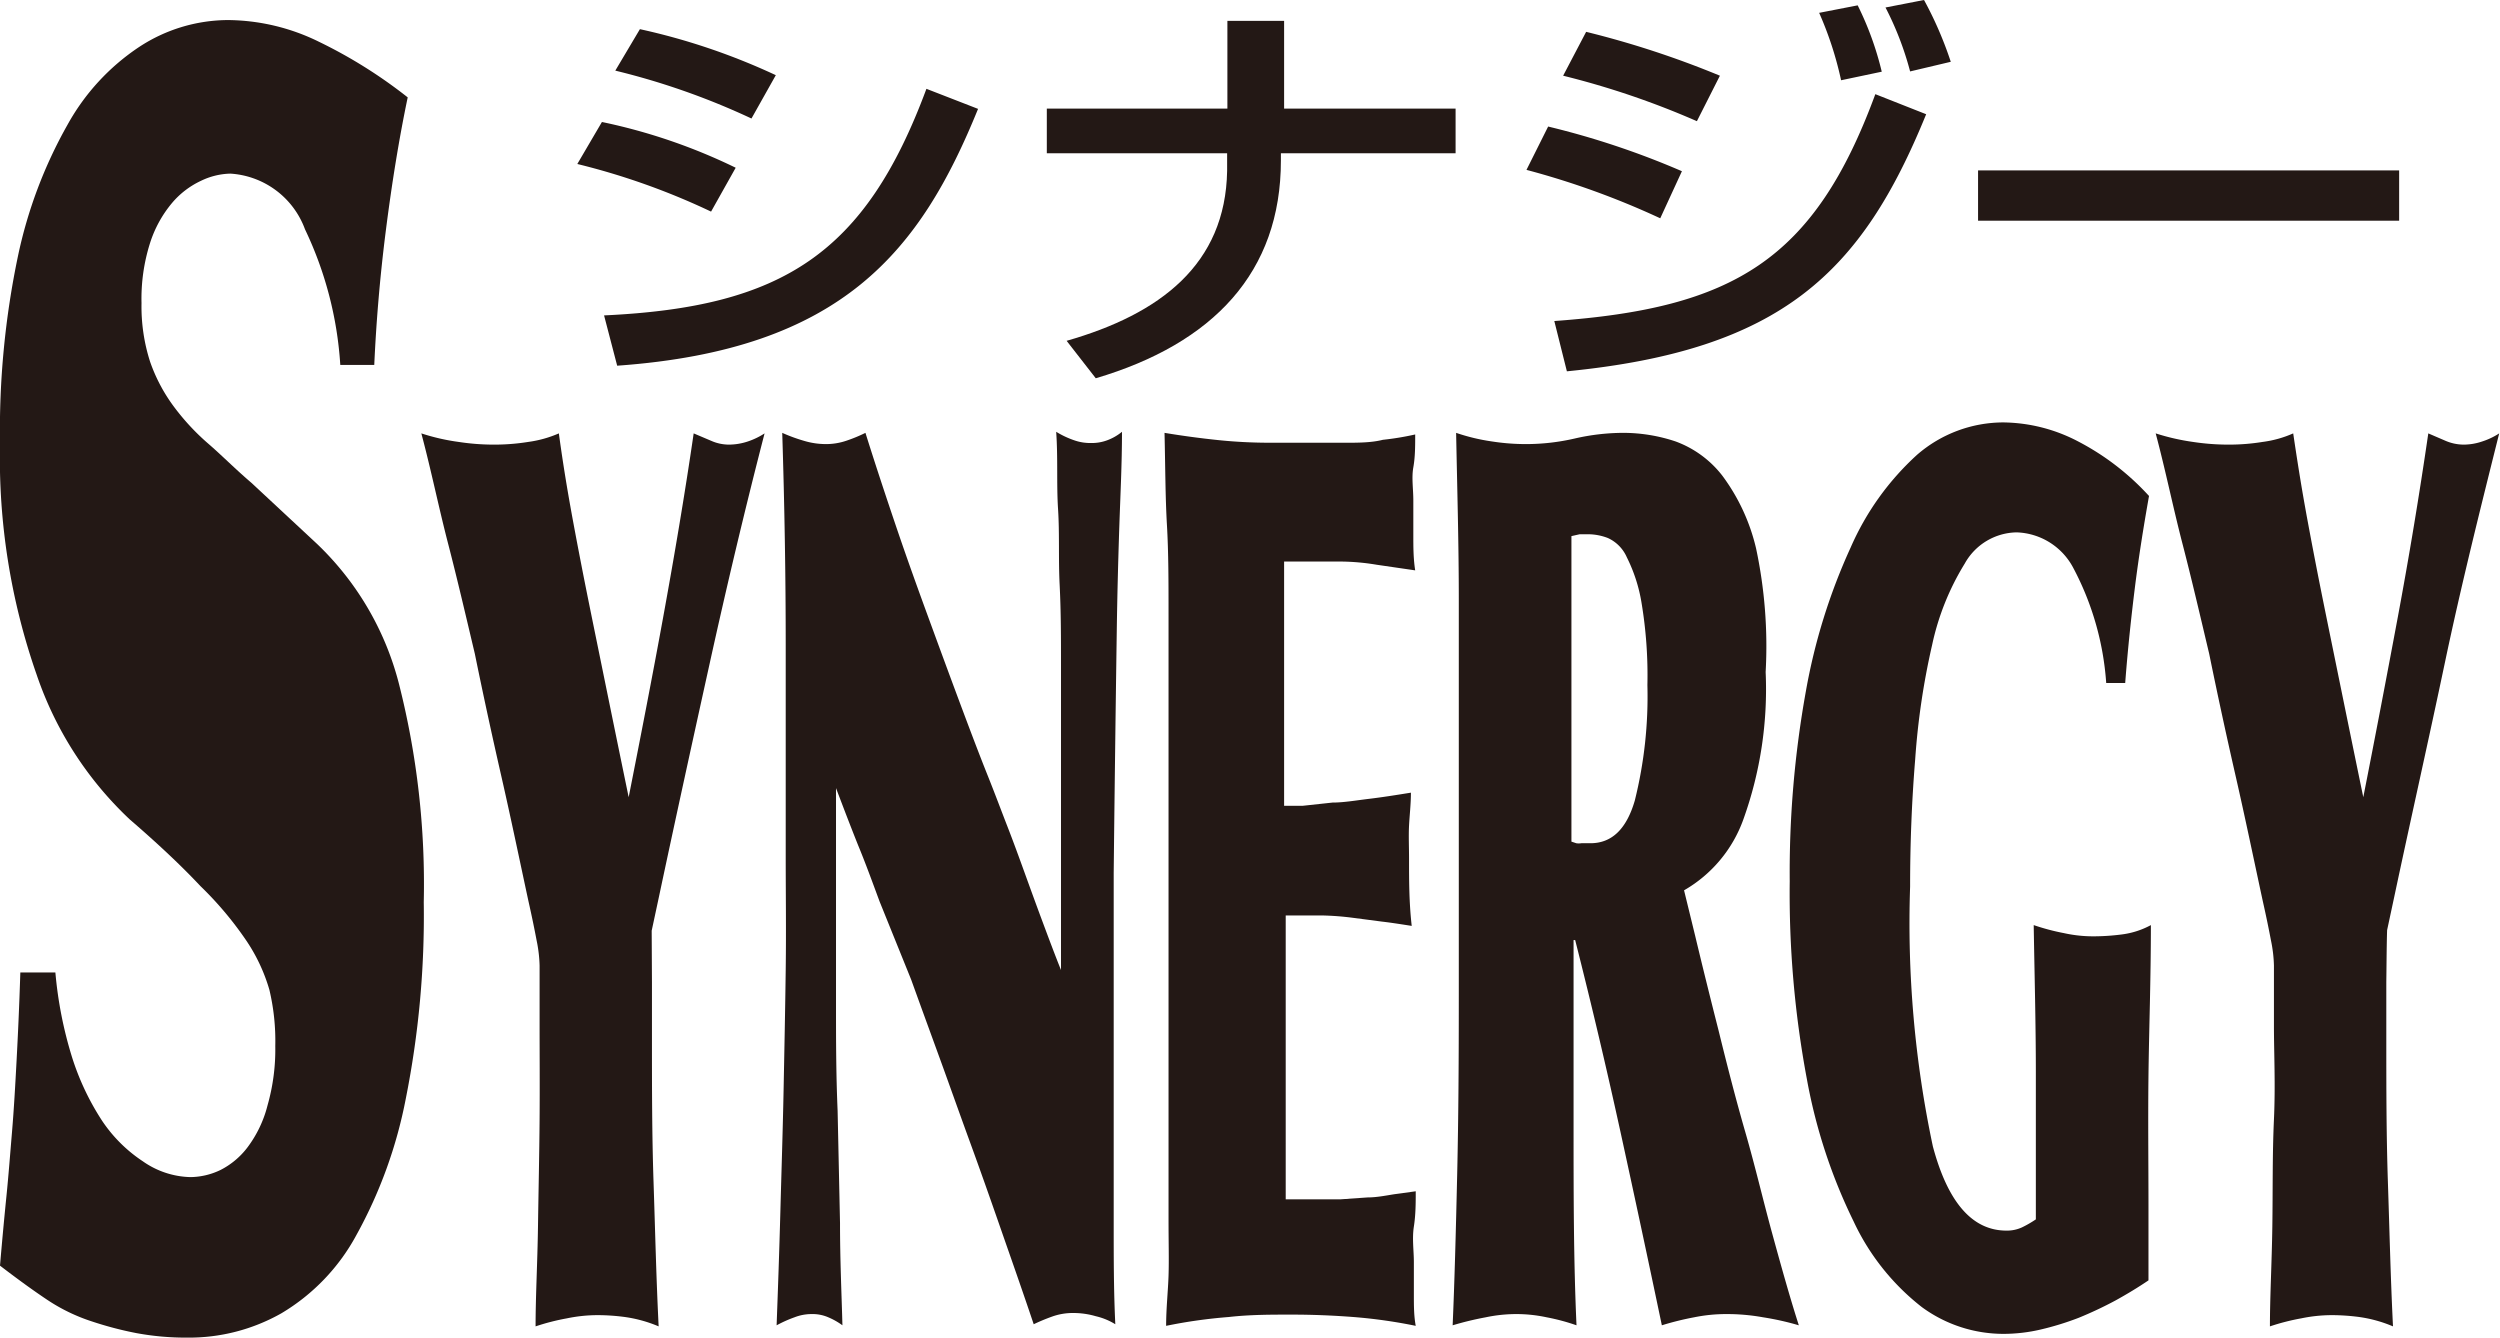 <svg id="レイヤー_1" data-name="レイヤー 1" xmlns="http://www.w3.org/2000/svg" width="93.45" height="50" viewBox="0 0 93.45 50">
  <defs>
    <style>
      .cls-1 {
        fill: #231815;
      }
    </style>
  </defs>
  <title>アートボード 13</title>
  <g id="SY">
    <g>
      <path class="cls-1" d="M2.69,39.51A9.66,9.66,0,0,0,3.82,41.9a5.44,5.44,0,0,0,1.52,1.51A3.22,3.22,0,0,0,7.11,44a2.64,2.64,0,0,0,1.14-.27,2.93,2.93,0,0,0,1-.84A4.4,4.4,0,0,0,10,41.32a7.62,7.62,0,0,0,.29-2.22A8.28,8.28,0,0,0,10.07,37a6.54,6.54,0,0,0-.89-1.88,13,13,0,0,0-1.69-2Q6.44,32,4.85,30.63a13.27,13.27,0,0,1-3.48-5.41A24.58,24.58,0,0,1,0,16.58a31.84,31.84,0,0,1,.67-7A17.16,17.16,0,0,1,2.52,4.67,8.32,8.32,0,0,1,5.21,1.75a6.08,6.08,0,0,1,3.3-1,7.82,7.82,0,0,1,3.41.81,18.06,18.06,0,0,1,3.32,2.08c-.32,1.53-.59,3.19-.82,5s-.36,3.47-.43,5H12.72A13.76,13.76,0,0,0,11.4,8.57,3.18,3.18,0,0,0,8.61,6.49a2.65,2.65,0,0,0-1.1.27,3.17,3.17,0,0,0-1.09.84,4.42,4.42,0,0,0-.81,1.48,6.88,6.88,0,0,0-.32,2.25,6.75,6.75,0,0,0,.32,2.19,6.25,6.25,0,0,0,.86,1.64,8.65,8.65,0,0,0,1.31,1.42c.51.44,1,.94,1.62,1.47l2.46,2.29a11,11,0,0,1,3.06,5.25,30.4,30.4,0,0,1,.92,8.13,34.92,34.92,0,0,1-.67,7.34,17.26,17.26,0,0,1-1.85,5.11,7.6,7.6,0,0,1-2.8,2.92A7,7,0,0,1,7,50a10.12,10.12,0,0,1-1.91-.17,13.21,13.21,0,0,1-1.67-.44,6.75,6.75,0,0,1-1.65-.8C1.23,48.23.64,47.8,0,47.31c.08-.94.16-1.8.24-2.59s.14-1.59.21-2.42.12-1.72.17-2.66.1-2,.14-3.29H2.07A15.12,15.12,0,0,0,2.69,39.51Z"/>
      <path class="cls-1" d="M24.37,36.72c0,.66,0,1.31,0,2,0,1.87,0,3.69.06,5.48s.1,3.58.19,5.38a5,5,0,0,0-1.26-.35,7.78,7.78,0,0,0-1-.07,5.66,5.66,0,0,0-1.17.12,8.38,8.38,0,0,0-1.17.3c0-1.12.07-2.36.09-3.73s.05-2.69.06-4,0-2.46,0-3.5,0-1.79,0-2.26a5.23,5.23,0,0,0-.11-.93c-.07-.37-.17-.87-.31-1.49-.34-1.58-.66-3.12-1-4.61s-.67-3-1-4.62c-.33-1.39-.65-2.77-1-4.12s-.63-2.73-1-4.12a7.85,7.85,0,0,0,1.4.32,8.66,8.66,0,0,0,1.32.1,8,8,0,0,0,1.27-.1,4.3,4.3,0,0,0,1.15-.32c.11.81.23,1.58.36,2.33s.29,1.6.48,2.58.43,2.15.71,3.52.63,3.09,1.06,5.17c.44-2.23.88-4.48,1.29-6.73s.8-4.54,1.14-6.87l.66.28a1.65,1.65,0,0,0,.65.14,2.27,2.27,0,0,0,.72-.12,2.74,2.74,0,0,0,.62-.3c-.73,2.82-1.41,5.69-2.05,8.59s-1.28,5.82-1.9,8.74l-.27,1.26Z"/>
      <path class="cls-1" d="M32.07,31.58c-.28-.7-.55-1.41-.82-2.12V34.3c0,.87,0,1.94,0,3.22s0,2.61.06,4l.09,4.2c0,1.4.06,2.67.09,3.82a2.62,2.62,0,0,0-.53-.3,1.48,1.48,0,0,0-.63-.12,1.76,1.76,0,0,0-.63.12,4.67,4.67,0,0,0-.67.3c.05-1.34.1-2.75.14-4.24s.09-3,.12-4.52.06-3,.08-4.52,0-2.91,0-4.24q0-4.1,0-7.92t-.13-7.92a6.21,6.21,0,0,0,.82.3,2.84,2.84,0,0,0,.81.12,2.36,2.36,0,0,0,.75-.12,5.62,5.62,0,0,0,.73-.3c.36,1.15.75,2.33,1.16,3.54s.83,2.37,1.24,3.49.8,2.18,1.17,3.17.7,1.86,1,2.61.51,1.32.74,1.91.44,1.17.65,1.75.42,1.16.64,1.75.45,1.21.71,1.86q0-2.1,0-4.08c0-1.32,0-2.68,0-4.08,0-1.14,0-2.22,0-3.23s0-2-.05-3,0-1.91-.06-2.84,0-1.9-.07-2.89a3.35,3.35,0,0,0,.68.32,1.81,1.81,0,0,0,.63.1,1.63,1.63,0,0,0,.59-.1,1.9,1.9,0,0,0,.56-.32c0,1.18-.06,2.36-.1,3.54s-.07,2.36-.09,3.54q-.07,4.8-.12,9.41c0,3.08,0,6.21,0,9.41,0,1.25,0,2.49,0,3.73s0,2.49.06,3.73a2.43,2.43,0,0,0-.73-.3,3,3,0,0,0-.84-.12,2.29,2.29,0,0,0-.81.14,7.13,7.13,0,0,0-.67.28c-.43-1.28-.85-2.47-1.24-3.59s-.77-2.2-1.15-3.24-.74-2.06-1.1-3.05-.73-2-1.09-3L32.88,33.7C32.62,33,32.36,32.28,32.07,31.58Z"/>
      <path class="cls-1" d="M49.38,44.83l.74,0,1-.07c.34,0,.68-.07,1-.12l.8-.11c0,.43,0,.87-.07,1.32s0,.9,0,1.33,0,.81,0,1.21,0,.8.07,1.17a18.93,18.93,0,0,0-2.33-.33q-1.17-.09-2.31-.09c-.78,0-1.56,0-2.35.09a18.82,18.82,0,0,0-2.34.33c0-.65.07-1.28.09-1.87s0-1.28,0-2.07,0-1.75,0-2.89,0-2.58,0-4.35V33.28c0-2.46,0-4.48,0-6.08s0-3,0-4.22,0-2.33-.06-3.36-.06-2.17-.09-3.44c.66.11,1.33.2,2,.27s1.33.1,2,.1l1.27,0,1.46,0c.49,0,1,0,1.43-.11a10.51,10.51,0,0,0,1.21-.2c0,.43,0,.84-.07,1.23s0,.8,0,1.24,0,.87,0,1.3,0,.87.07,1.31l-1.44-.21a8.51,8.51,0,0,0-1.42-.12H48v9.13l.7,0L49.81,30c.42,0,.87-.08,1.37-.14s1-.14,1.56-.23c0,.43-.05.84-.07,1.23s0,.8,0,1.24c0,.8,0,1.64.1,2.51-.39-.06-.76-.12-1.11-.16l-1.07-.14a10.5,10.5,0,0,0-1.16-.09c-.41,0-.86,0-1.37,0V44.83Z"/>
      <path class="cls-1" d="M64.24,38.52c.31,1.26.63,2.52,1,3.8s.66,2.53,1,3.77.66,2.39,1,3.45a10.36,10.36,0,0,0-1.34-.3,7.59,7.59,0,0,0-1.34-.12,6,6,0,0,0-1.23.12,10.65,10.65,0,0,0-1.21.3q-.76-3.63-1.54-7.2t-1.7-7.2h-.06q0,3.07,0,6.92c0,2.56,0,5.06.11,7.48a7.74,7.74,0,0,0-1.12-.3,5.4,5.4,0,0,0-1.15-.12,5.55,5.55,0,0,0-1.12.12,11.65,11.65,0,0,0-1.24.3c.07-1.59.12-3.47.17-5.66s.06-4.41.06-6.64c0-1,0-2.31,0-3.85s0-3.23,0-5.1,0-3.83,0-5.89-.06-4.14-.1-6.22a7.34,7.34,0,0,0,1.33.32,8.25,8.25,0,0,0,1.28.1,8.09,8.09,0,0,0,1.83-.21,8.16,8.16,0,0,1,1.83-.21,6.2,6.2,0,0,1,1.93.32,3.91,3.91,0,0,1,1.75,1.28,7.36,7.36,0,0,1,1.26,2.71A17.54,17.54,0,0,1,66,25.12a14.38,14.38,0,0,1-.83,5.5,5,5,0,0,1-2.22,2.66L63.37,35C63.63,36.09,63.92,37.26,64.24,38.52Zm-5.32-7a.58.58,0,0,0,.19,0h.34c.8,0,1.35-.53,1.66-1.6a16.07,16.07,0,0,0,.47-4.31,16.51,16.51,0,0,0-.22-3.08,5.92,5.92,0,0,0-.55-1.7,1.41,1.41,0,0,0-.71-.72,2.09,2.09,0,0,0-.74-.14l-.31,0-.31.07V31.46Z"/>
      <path class="cls-1" d="M77.5,21.23a2.48,2.48,0,0,0-2.12-1.33,2.26,2.26,0,0,0-1.94,1.17,9.64,9.64,0,0,0-1.22,3.05,27.46,27.46,0,0,0-.63,4.26c-.13,1.59-.19,3.17-.19,4.76a40.2,40.2,0,0,0,.85,9.71Q73.09,46,75,46a1.34,1.34,0,0,0,.58-.12,4.05,4.05,0,0,0,.52-.3c0-1.87,0-3.7,0-5.5s-.05-3.63-.08-5.5a8.23,8.23,0,0,0,1.13.3,5.07,5.07,0,0,0,1.06.12,8.33,8.33,0,0,0,1.1-.07,3.09,3.09,0,0,0,1.09-.35c0,2.05-.07,3.92-.09,5.62s0,3.3,0,4.82c0,.43,0,.93,0,1.49s0,1,0,1.35q-.56.38-1.23.75a14.44,14.44,0,0,1-1.38.65,10.7,10.7,0,0,1-1.43.44,6.14,6.14,0,0,1-1.37.16,5.16,5.16,0,0,1-3.06-1,8.75,8.75,0,0,1-2.55-3.2,20.31,20.31,0,0,1-1.75-5.33,37.66,37.66,0,0,1-.64-7.39,38.17,38.17,0,0,1,.6-7.08,22.19,22.19,0,0,1,1.68-5.4A10.19,10.19,0,0,1,71.66,17a4.93,4.93,0,0,1,3.22-1.21,6.15,6.15,0,0,1,2.78.7,9.55,9.55,0,0,1,2.67,2.05c-.22,1.24-.4,2.39-.53,3.44s-.26,2.24-.36,3.55h-.71A10.75,10.75,0,0,0,77.5,21.23Z"/>
      <path class="cls-1" d="M89.2,36.72c0,.66,0,1.31,0,2,0,1.87,0,3.69.06,5.48s.1,3.58.19,5.38a5,5,0,0,0-1.26-.35,7.89,7.89,0,0,0-1-.07,5.66,5.66,0,0,0-1.17.12,8.38,8.38,0,0,0-1.17.3c0-1.12.07-2.36.09-3.73s0-2.69.06-4,0-2.46,0-3.5,0-1.79,0-2.26a5.23,5.23,0,0,0-.11-.93c-.07-.37-.17-.87-.31-1.49-.34-1.58-.66-3.12-1-4.61s-.67-3-1-4.62c-.33-1.39-.65-2.77-1-4.12s-.63-2.73-1-4.12a8.27,8.27,0,0,0,1.4.32,8.79,8.79,0,0,0,1.33.1,7.82,7.82,0,0,0,1.26-.1,4.1,4.1,0,0,0,1.15-.32c.12.81.24,1.58.37,2.33s.29,1.6.48,2.58.43,2.15.71,3.52.63,3.09,1.06,5.17c.44-2.23.87-4.48,1.29-6.73s.8-4.54,1.14-6.87l.65.28a1.74,1.74,0,0,0,.66.14,2.16,2.16,0,0,0,.71-.12,2.63,2.63,0,0,0,.63-.3C92.72,19,92,21.87,91.39,24.77s-1.27,5.82-1.89,8.74l-.27,1.26C89.21,35.42,89.21,36.07,89.2,36.72Z"/>
    </g>
    <g>
      <path class="cls-1" d="M26.58,7.91a26.15,26.15,0,0,0-5-1.78l.92-1.57a21.35,21.35,0,0,1,5,1.71Zm-4,3.88c6.66-.31,9.76-2.3,12.05-8.47l1.93.75c-2.15,5.29-5.05,9-13.49,9.6Zm5.51-7.36A27,27,0,0,0,23,2.64l.92-1.55A24.27,24.27,0,0,1,29,2.81Z"/>
      <path class="cls-1" d="M45.88,4.06V.78H48V4.06h6.41V5.73H47.88V6c0,4.18-2.53,6.84-6.92,8.14l-1.09-1.4c3.5-1,5.94-2.86,6-6.35V5.73H39.13V4.06Z"/>
      <path class="cls-1" d="M62.06,8.16a30.22,30.22,0,0,0-5-1.81l.81-1.62a30.67,30.67,0,0,1,5,1.67ZM58.1,12c6.68-.48,9.71-2.26,12-8.48L72,4.27c-2.41,5.92-5.4,8.82-13.43,9.61Zm5.33-7.47a31,31,0,0,0-5-1.7l.86-1.64a34.84,34.84,0,0,1,5,1.64ZM68.82,3A13,13,0,0,0,68,.48L69.44.2a11.63,11.63,0,0,1,.9,2.48Zm2.58-.33A11.63,11.63,0,0,0,70.48.28L71.92,0a13.93,13.93,0,0,1,1,2.31Z"/>
      <path class="cls-1" d="M89.68,6.37V8.25H73.94V6.37Z"/>
    </g>
  </g>
</svg>
